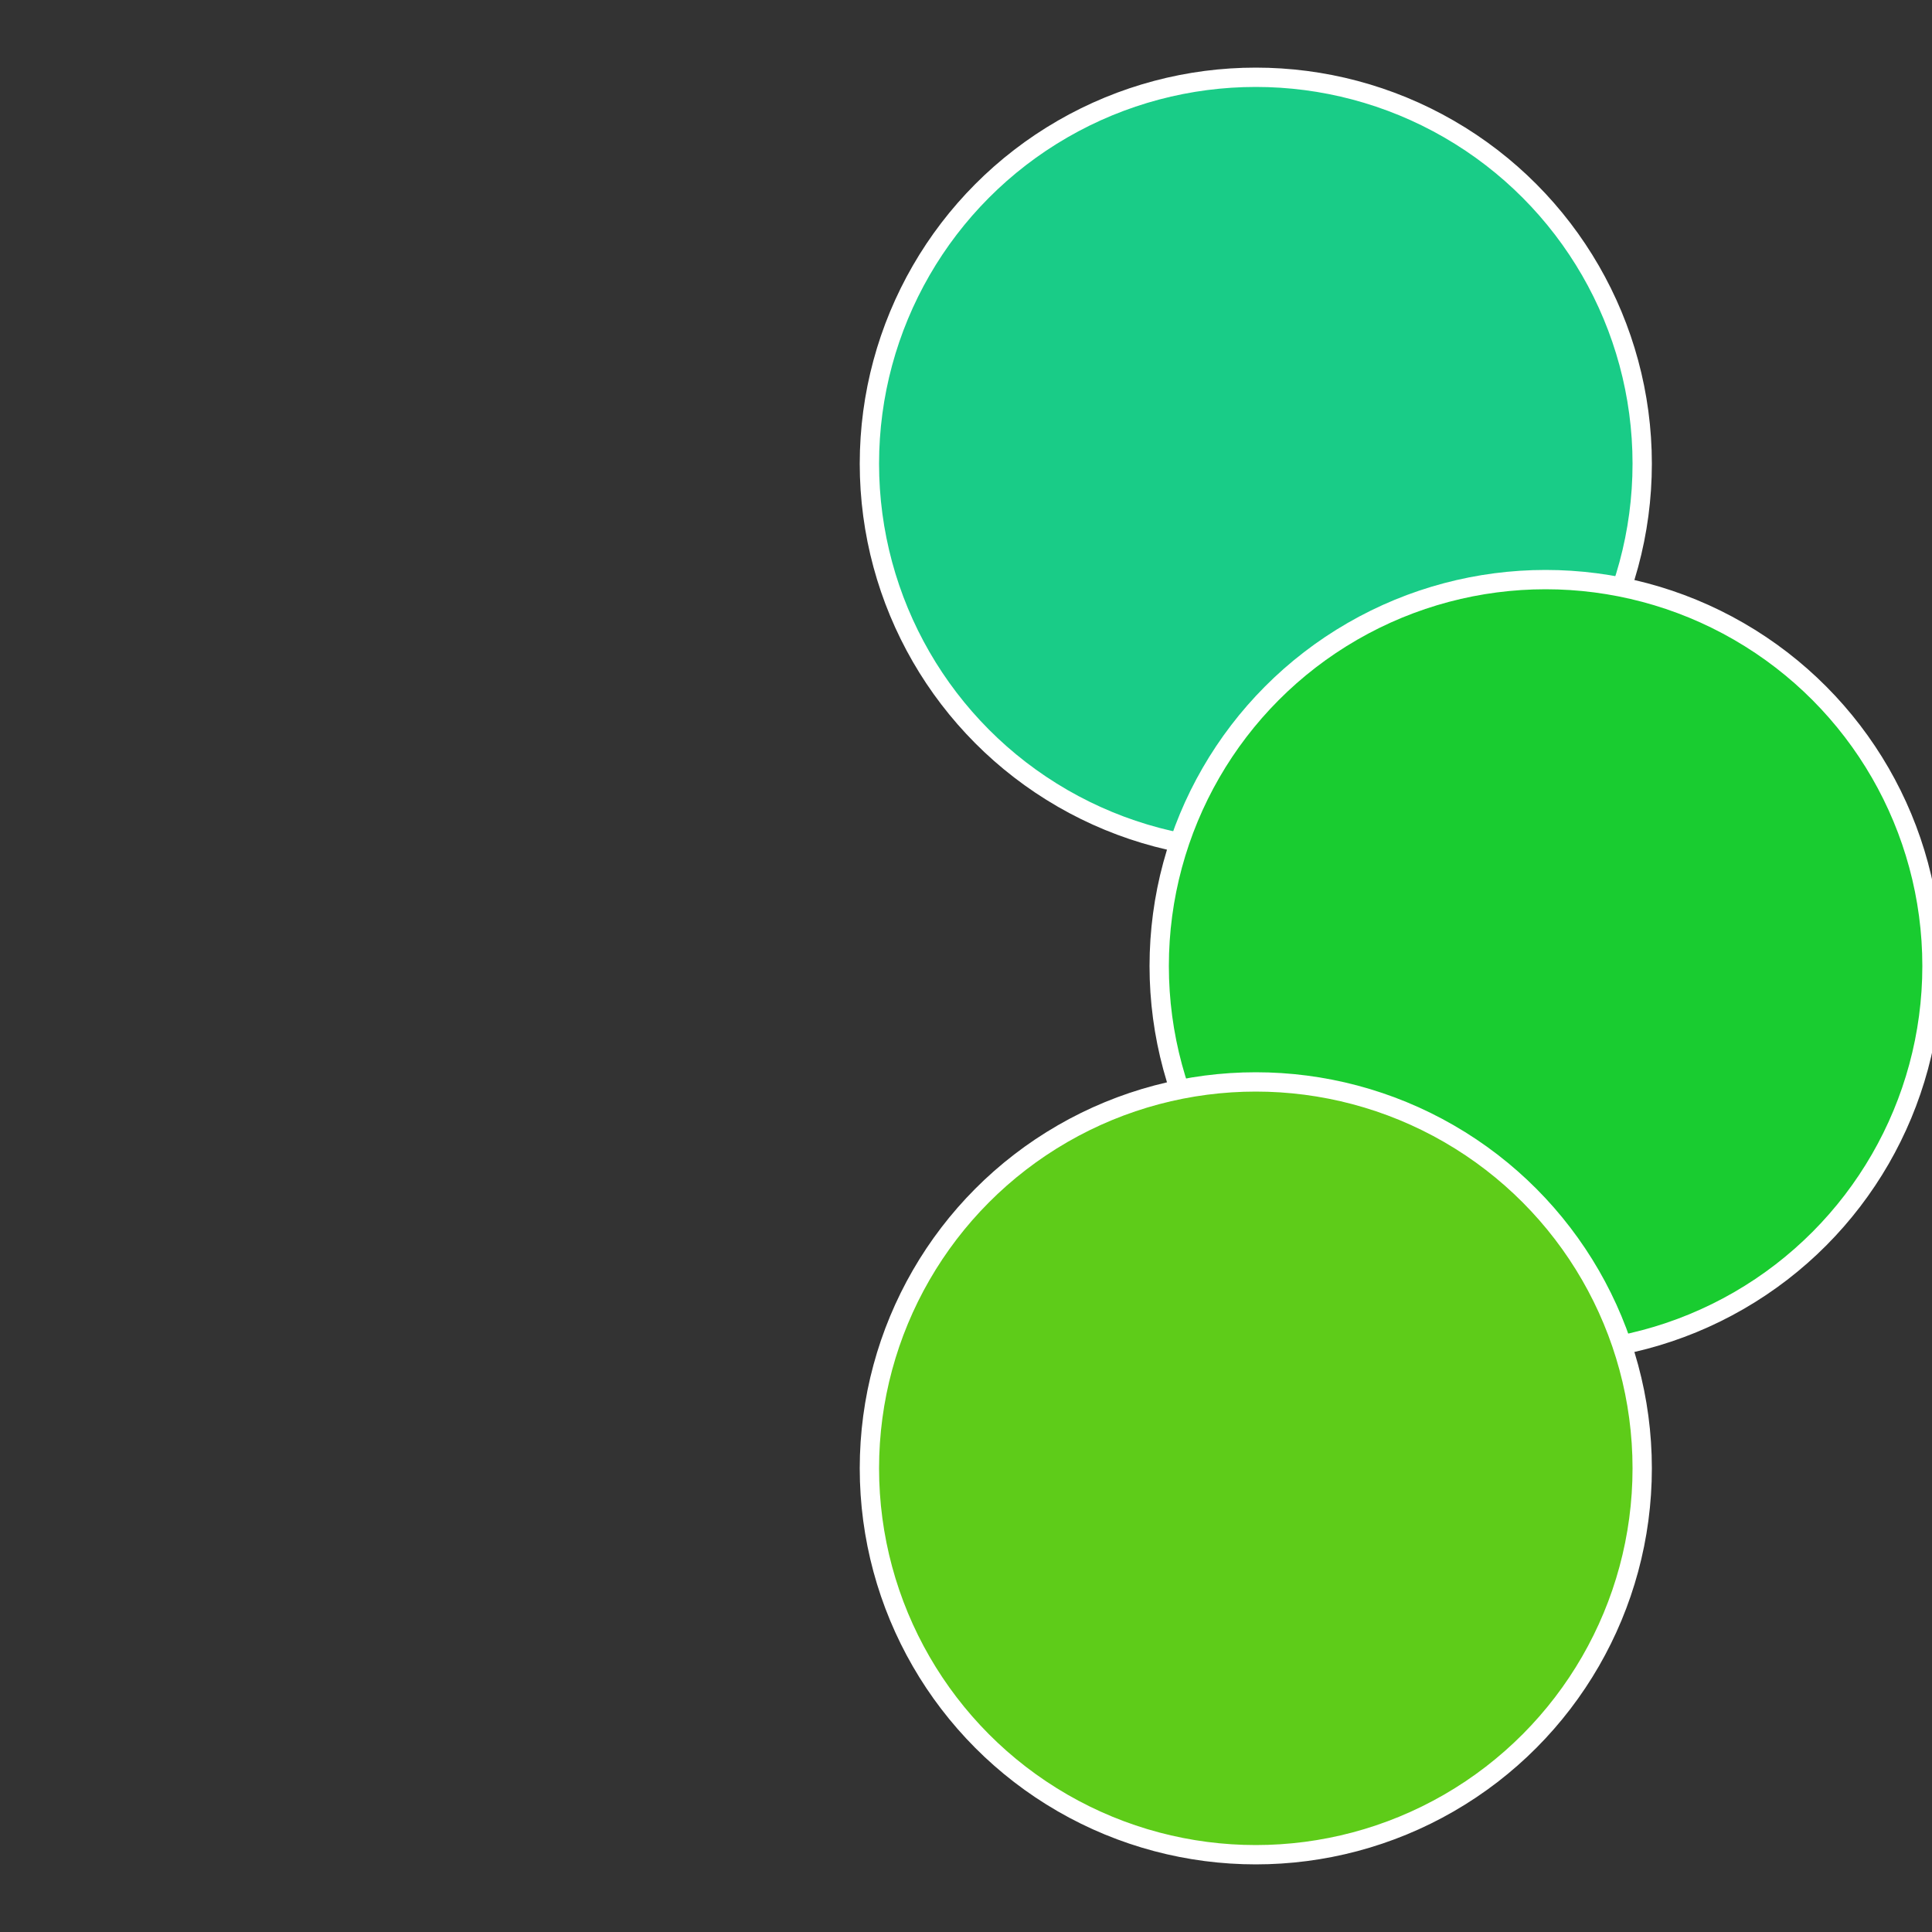 <?xml version="1.0" standalone="no"?>
<svg width="500" height="500" viewBox="-1 -1 2 2" xmlns="http://www.w3.org/2000/svg">
 
                <rect x="-1" y="-1" width="2" height="2" fill="#333333" stroke="none"/>
 
                <circle cx="0.3" cy="-0.52" r="0.4" fill="#19cc87" stroke="#fff" stroke-width="1%" />
             
                <circle cx="0.6" cy="0" r="0.4" fill="#19cc30" stroke="#fff" stroke-width="1%" />
             
                <circle cx="0.3" cy="0.52" r="0.4" fill="#5ecc19" stroke="#fff" stroke-width="1%" />
            </svg>
